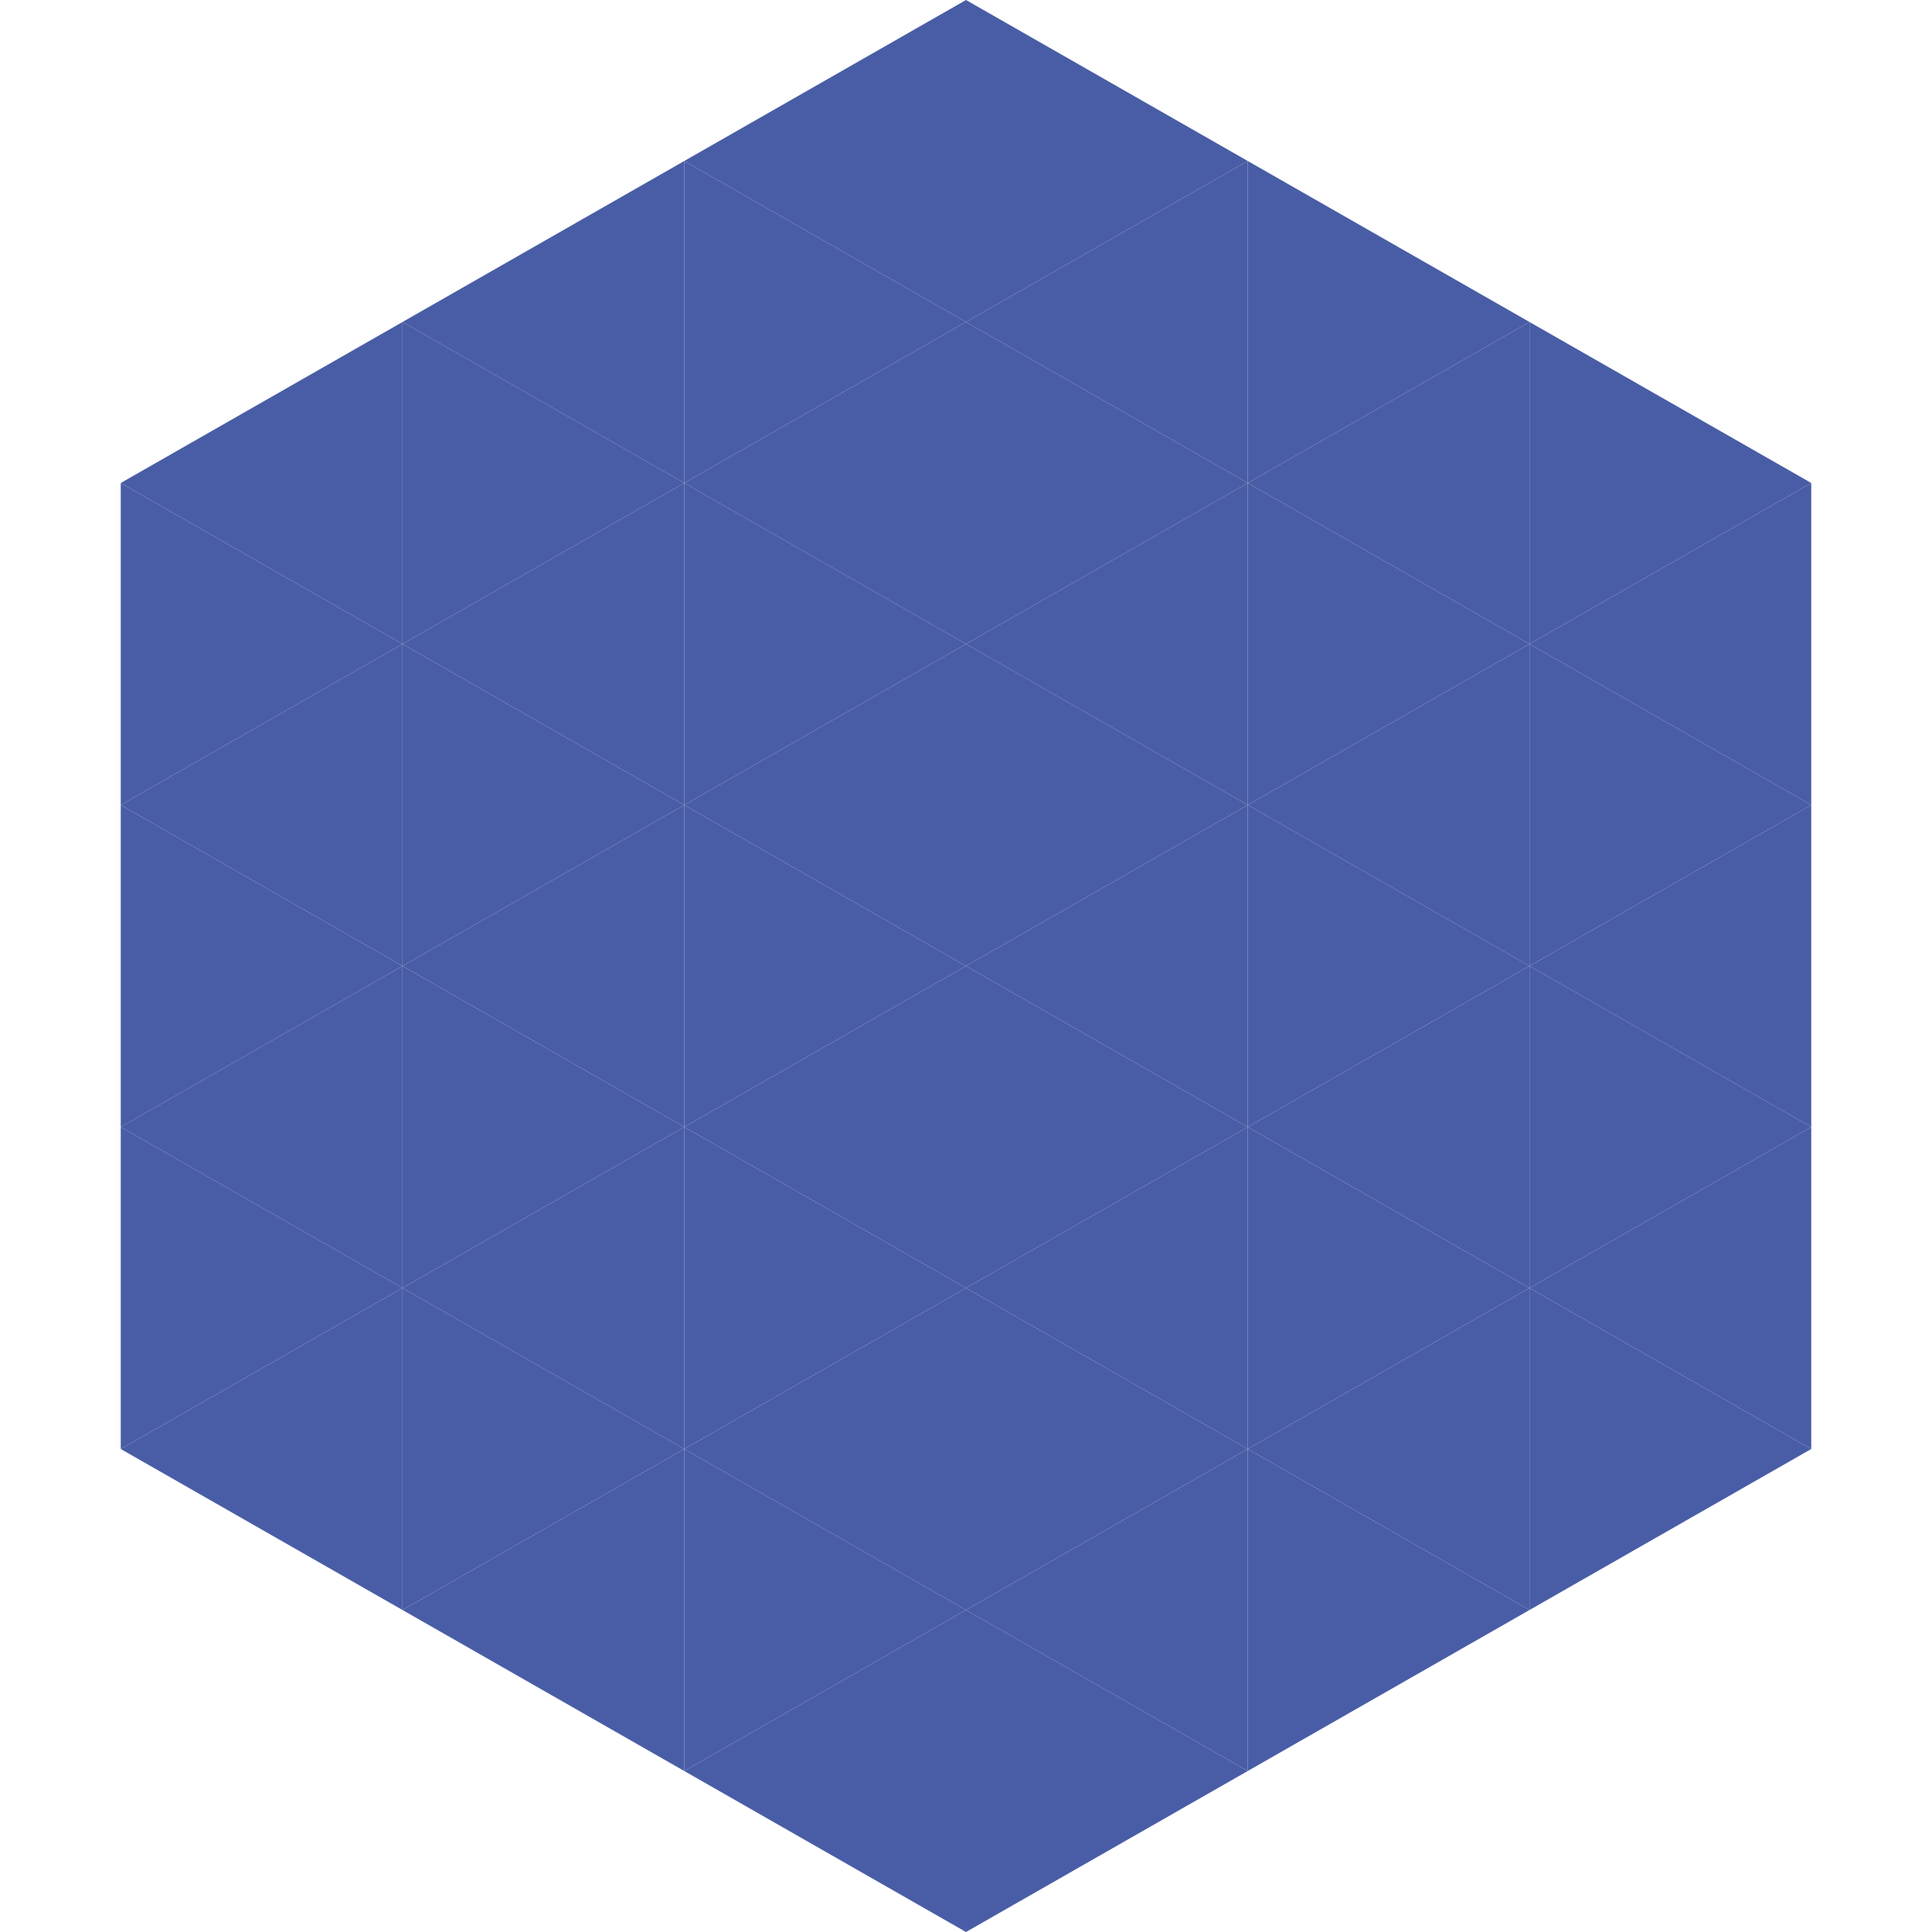 <?xml version="1.0"?>
<!-- Generated by SVGo -->
<svg width="240" height="240"
     xmlns="http://www.w3.org/2000/svg"
     xmlns:xlink="http://www.w3.org/1999/xlink">
<polygon points="50,40 15,60 50,80" style="fill:rgb(73,93,166)" />
<polygon points="190,40 225,60 190,80" style="fill:rgb(73,93,166)" />
<polygon points="15,60 50,80 15,100" style="fill:rgb(73,93,166)" />
<polygon points="225,60 190,80 225,100" style="fill:rgb(73,93,166)" />
<polygon points="50,80 15,100 50,120" style="fill:rgb(73,93,166)" />
<polygon points="190,80 225,100 190,120" style="fill:rgb(73,93,166)" />
<polygon points="15,100 50,120 15,140" style="fill:rgb(73,93,166)" />
<polygon points="225,100 190,120 225,140" style="fill:rgb(73,93,166)" />
<polygon points="50,120 15,140 50,160" style="fill:rgb(73,93,166)" />
<polygon points="190,120 225,140 190,160" style="fill:rgb(73,93,166)" />
<polygon points="15,140 50,160 15,180" style="fill:rgb(73,93,166)" />
<polygon points="225,140 190,160 225,180" style="fill:rgb(73,93,166)" />
<polygon points="50,160 15,180 50,200" style="fill:rgb(73,93,166)" />
<polygon points="190,160 225,180 190,200" style="fill:rgb(73,93,166)" />
<polygon points="15,180 50,200 15,220" style="fill:rgb(255,255,255); fill-opacity:0" />
<polygon points="225,180 190,200 225,220" style="fill:rgb(255,255,255); fill-opacity:0" />
<polygon points="50,0 85,20 50,40" style="fill:rgb(255,255,255); fill-opacity:0" />
<polygon points="190,0 155,20 190,40" style="fill:rgb(255,255,255); fill-opacity:0" />
<polygon points="85,20 50,40 85,60" style="fill:rgb(73,93,166)" />
<polygon points="155,20 190,40 155,60" style="fill:rgb(73,93,166)" />
<polygon points="50,40 85,60 50,80" style="fill:rgb(73,93,166)" />
<polygon points="190,40 155,60 190,80" style="fill:rgb(73,93,166)" />
<polygon points="85,60 50,80 85,100" style="fill:rgb(73,93,166)" />
<polygon points="155,60 190,80 155,100" style="fill:rgb(73,93,166)" />
<polygon points="50,80 85,100 50,120" style="fill:rgb(73,93,166)" />
<polygon points="190,80 155,100 190,120" style="fill:rgb(73,93,166)" />
<polygon points="85,100 50,120 85,140" style="fill:rgb(73,93,166)" />
<polygon points="155,100 190,120 155,140" style="fill:rgb(73,93,166)" />
<polygon points="50,120 85,140 50,160" style="fill:rgb(73,93,166)" />
<polygon points="190,120 155,140 190,160" style="fill:rgb(73,93,166)" />
<polygon points="85,140 50,160 85,180" style="fill:rgb(73,93,166)" />
<polygon points="155,140 190,160 155,180" style="fill:rgb(73,93,166)" />
<polygon points="50,160 85,180 50,200" style="fill:rgb(73,93,166)" />
<polygon points="190,160 155,180 190,200" style="fill:rgb(73,93,166)" />
<polygon points="85,180 50,200 85,220" style="fill:rgb(73,93,166)" />
<polygon points="155,180 190,200 155,220" style="fill:rgb(73,93,166)" />
<polygon points="120,0 85,20 120,40" style="fill:rgb(73,93,166)" />
<polygon points="120,0 155,20 120,40" style="fill:rgb(73,93,166)" />
<polygon points="85,20 120,40 85,60" style="fill:rgb(73,93,166)" />
<polygon points="155,20 120,40 155,60" style="fill:rgb(73,93,166)" />
<polygon points="120,40 85,60 120,80" style="fill:rgb(73,93,166)" />
<polygon points="120,40 155,60 120,80" style="fill:rgb(73,93,166)" />
<polygon points="85,60 120,80 85,100" style="fill:rgb(73,93,166)" />
<polygon points="155,60 120,80 155,100" style="fill:rgb(73,93,166)" />
<polygon points="120,80 85,100 120,120" style="fill:rgb(73,93,166)" />
<polygon points="120,80 155,100 120,120" style="fill:rgb(73,93,166)" />
<polygon points="85,100 120,120 85,140" style="fill:rgb(73,93,166)" />
<polygon points="155,100 120,120 155,140" style="fill:rgb(73,93,166)" />
<polygon points="120,120 85,140 120,160" style="fill:rgb(73,93,166)" />
<polygon points="120,120 155,140 120,160" style="fill:rgb(73,93,166)" />
<polygon points="85,140 120,160 85,180" style="fill:rgb(73,93,166)" />
<polygon points="155,140 120,160 155,180" style="fill:rgb(73,93,166)" />
<polygon points="120,160 85,180 120,200" style="fill:rgb(73,93,166)" />
<polygon points="120,160 155,180 120,200" style="fill:rgb(73,93,166)" />
<polygon points="85,180 120,200 85,220" style="fill:rgb(73,93,166)" />
<polygon points="155,180 120,200 155,220" style="fill:rgb(73,93,166)" />
<polygon points="120,200 85,220 120,240" style="fill:rgb(73,93,166)" />
<polygon points="120,200 155,220 120,240" style="fill:rgb(73,93,166)" />
<polygon points="85,220 120,240 85,260" style="fill:rgb(255,255,255); fill-opacity:0" />
<polygon points="155,220 120,240 155,260" style="fill:rgb(255,255,255); fill-opacity:0" />
</svg>
